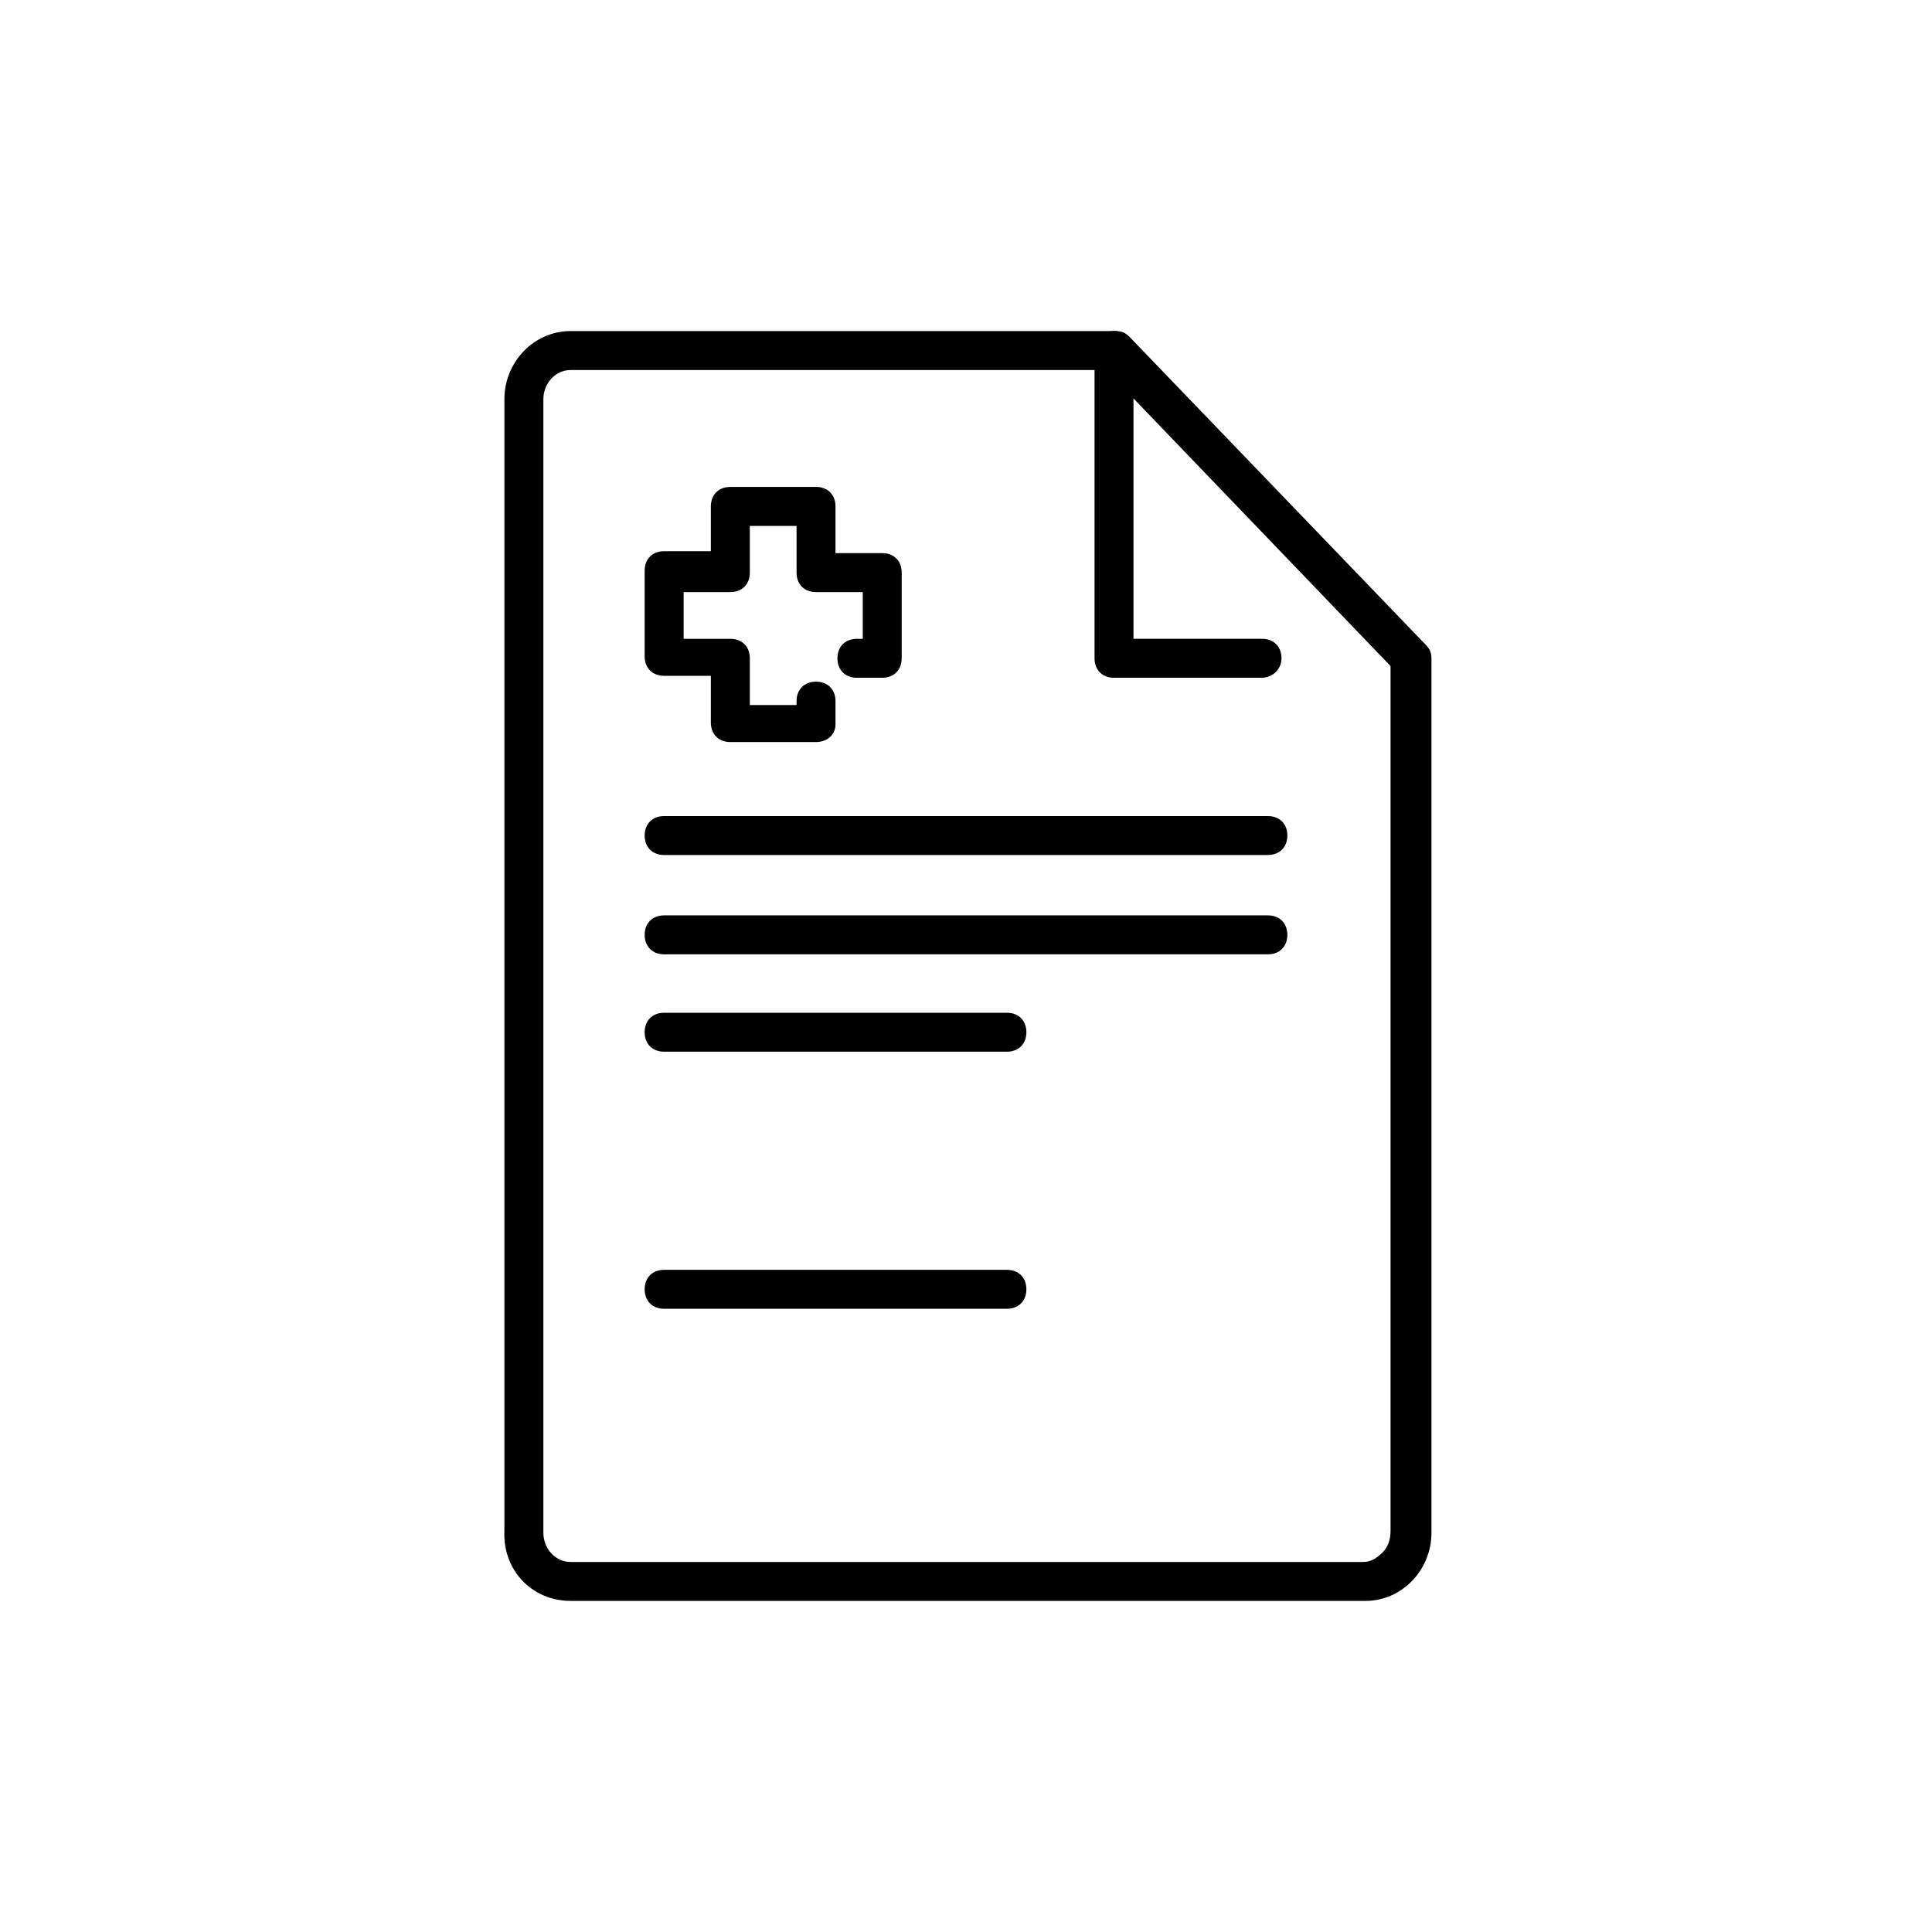 <!-- Generated by IcoMoon.io -->
<svg version="1.1" xmlns="http://www.w3.org/2000/svg" width="64" height="64" viewBox="0 0 64 64">
<title>icon-cover-document</title>
<path d="M18.903 53.032c-1.29 0-2.258-1.032-2.194-2.323v-37.484c0-1.226 0.968-2.258 2.194-2.258h18.064c0.194 0 0.323 0.065 0.452 0.194l9.806 10.194c0.129 0.129 0.194 0.258 0.194 0.452v28.968c0 1.226-0.968 2.258-2.194 2.258h-26.323zM18.903 12.258c-0.516 0-0.903 0.452-0.903 0.968v37.548c0 0.516 0.387 0.968 0.903 0.968h26.258c0.258 0 0.452-0.129 0.645-0.323s0.258-0.452 0.258-0.71v-28.645l-9.419-9.806h-17.742z"></path>
<path d="M41.806 22.452h-4.903c-0.387 0-0.645-0.258-0.645-0.645v-10.194c0-0.387 0.258-0.645 0.645-0.645s0.645 0.258 0.645 0.645v9.548h4.258c0.387 0 0.645 0.258 0.645 0.645s-0.323 0.645-0.645 0.645z"></path>
<path d="M33.355 34.839h-11.355c-0.387 0-0.645-0.258-0.645-0.645s0.258-0.645 0.645-0.645h11.355c0.387 0 0.645 0.258 0.645 0.645s-0.258 0.645-0.645 0.645z"></path>
<path d="M33.355 43.355h-11.355c-0.387 0-0.645-0.258-0.645-0.645s0.258-0.645 0.645-0.645h11.355c0.387 0 0.645 0.258 0.645 0.645s-0.258 0.645-0.645 0.645z"></path>
<path d="M42 31.613h-20c-0.387 0-0.645-0.258-0.645-0.645s0.258-0.645 0.645-0.645h20c0.387 0 0.645 0.258 0.645 0.645s-0.258 0.645-0.645 0.645z"></path>
<path d="M42 28.323h-20c-0.387 0-0.645-0.258-0.645-0.645s0.258-0.645 0.645-0.645h20c0.387 0 0.645 0.258 0.645 0.645s-0.258 0.645-0.645 0.645z"></path>
<path d="M27.032 24.581h-2.839c-0.387 0-0.645-0.258-0.645-0.645v-1.548h-1.548c-0.387 0-0.645-0.258-0.645-0.645v-2.839c0-0.387 0.258-0.645 0.645-0.645h1.548v-1.484c0-0.387 0.258-0.645 0.645-0.645h2.839c0.387 0 0.645 0.258 0.645 0.645v1.548h1.548c0.387 0 0.645 0.258 0.645 0.645v2.839c0 0.387-0.258 0.645-0.645 0.645h-0.839c-0.387 0-0.645-0.258-0.645-0.645s0.258-0.645 0.645-0.645h0.194v-1.548h-1.548c-0.387 0-0.645-0.258-0.645-0.645v-1.548h-1.548v1.548c0 0.387-0.258 0.645-0.645 0.645h-1.548v1.548h1.548c0.387 0 0.645 0.258 0.645 0.645v1.548h1.548v-0.129c0-0.387 0.258-0.645 0.645-0.645s0.645 0.258 0.645 0.645v0.774c0 0.323-0.258 0.581-0.645 0.581z"></path>
</svg>

